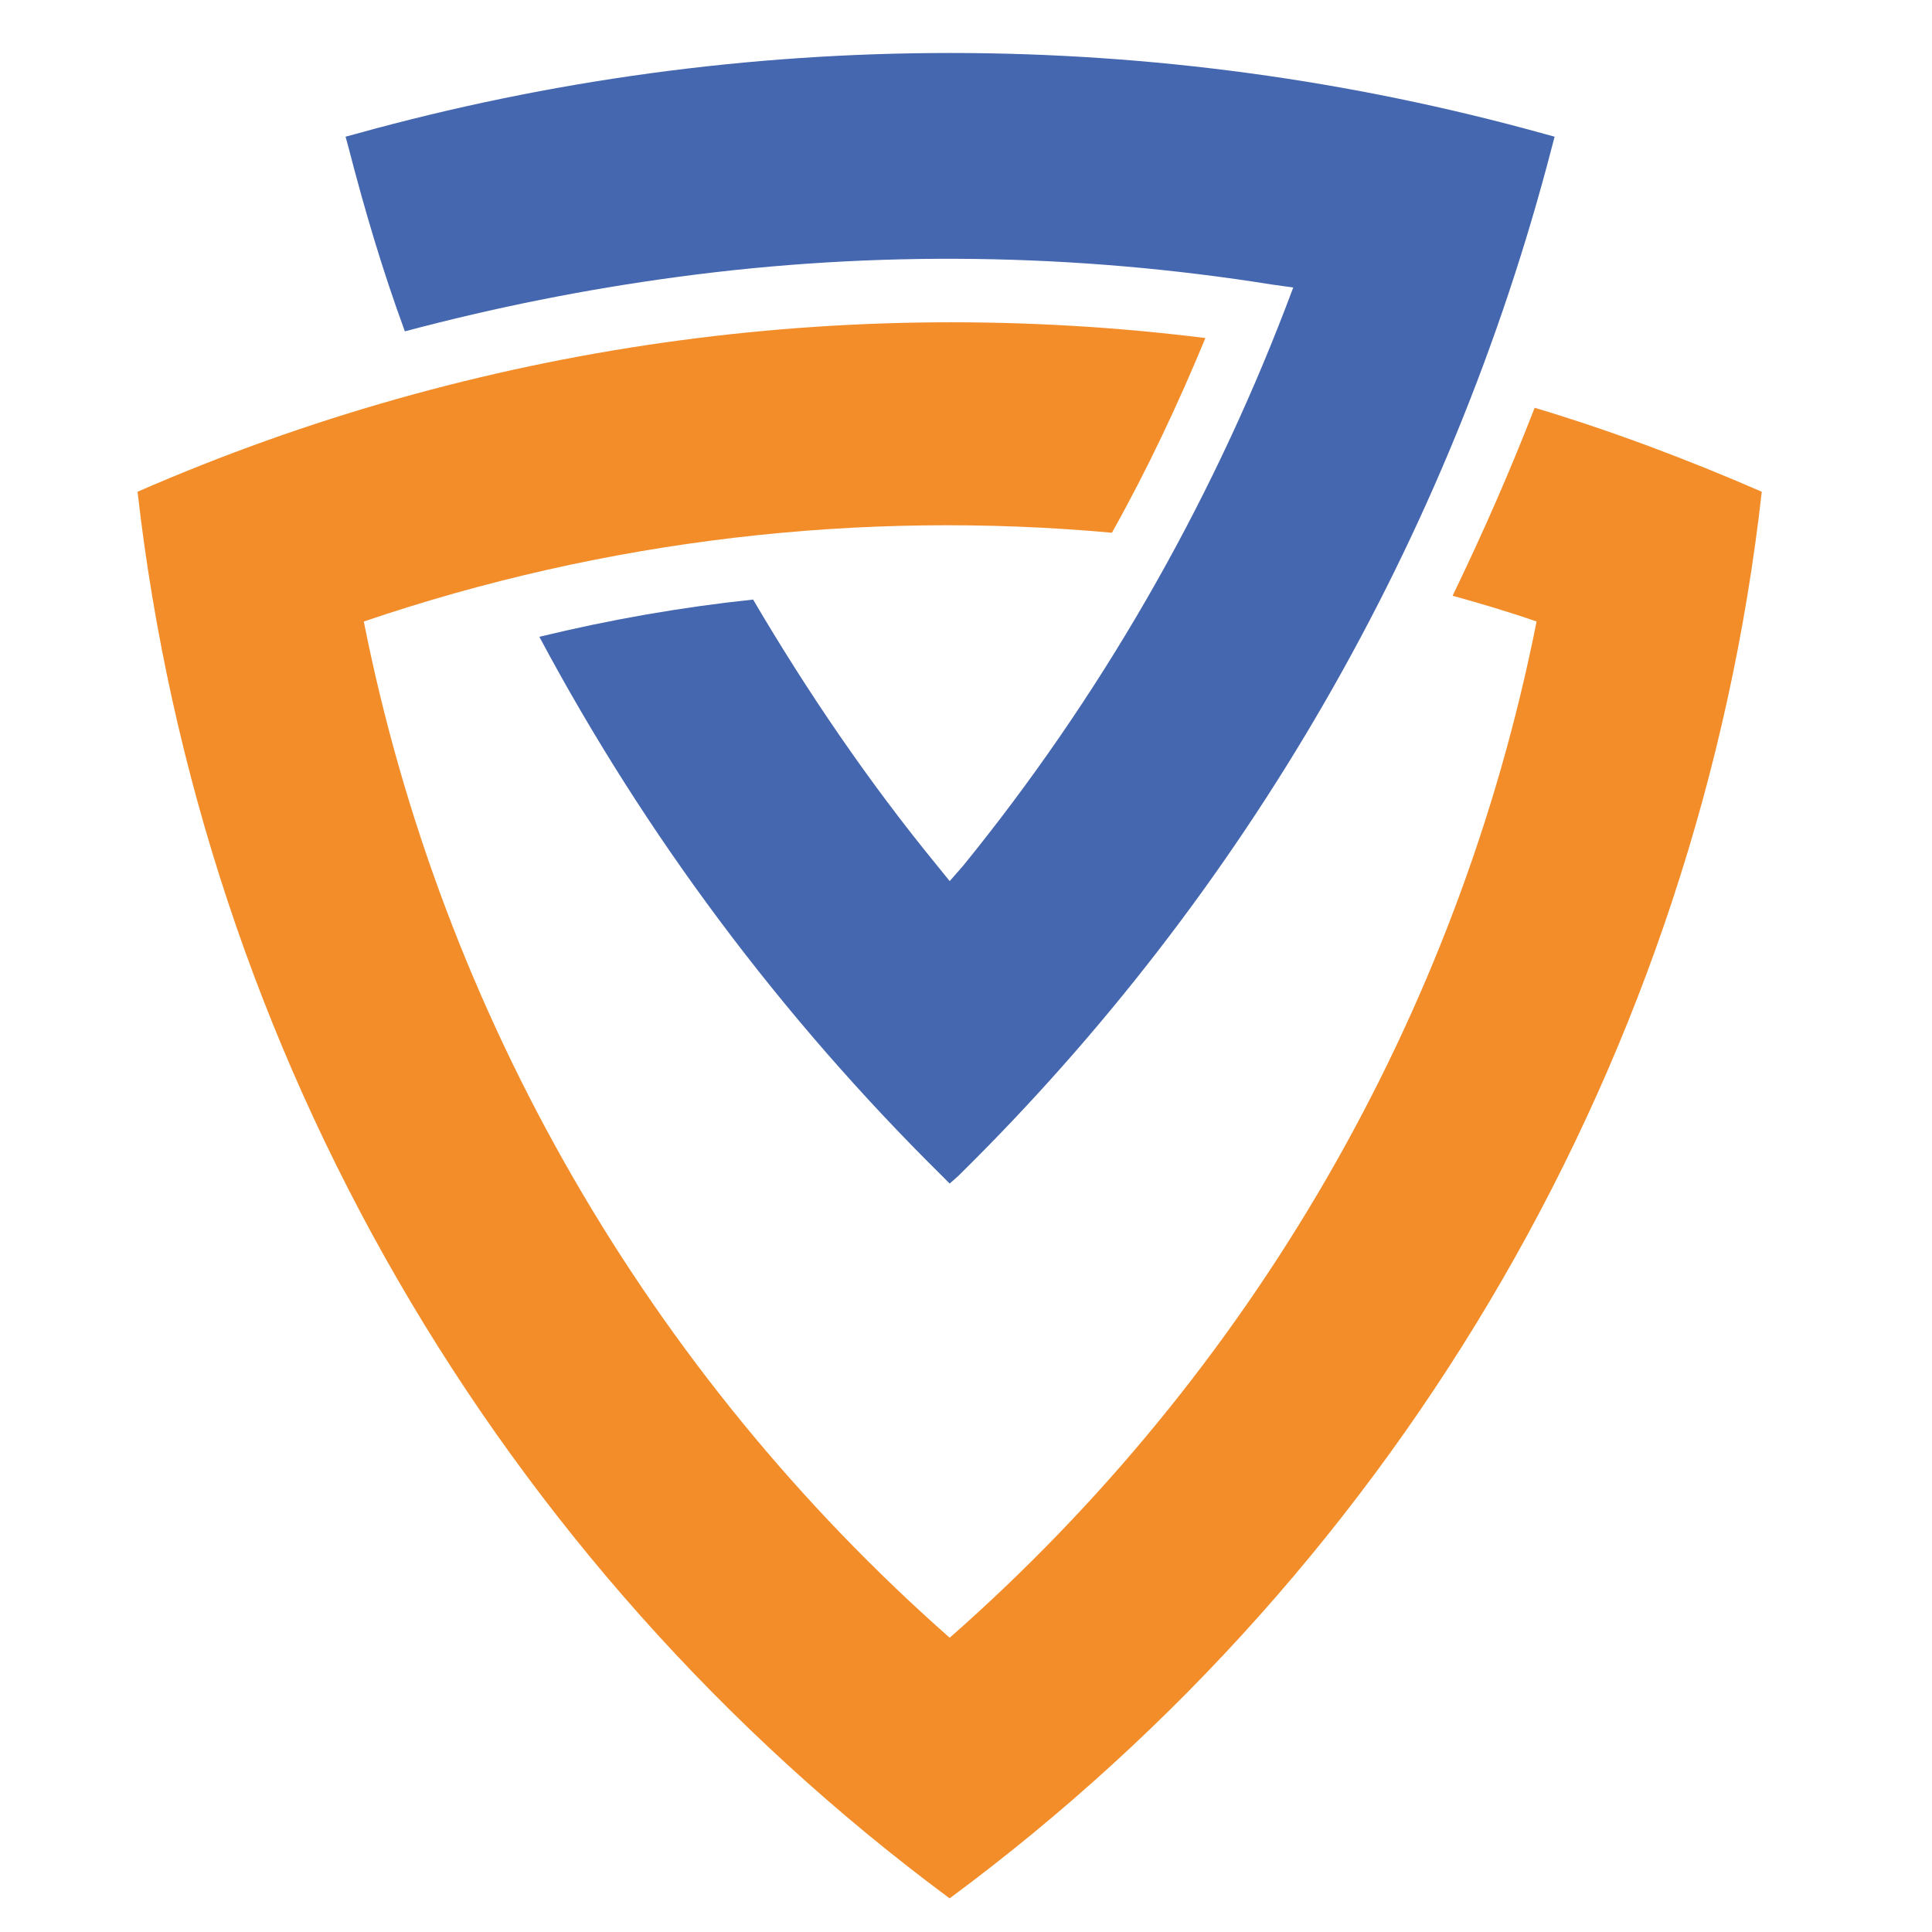 <?xml version="1.0" encoding="utf-8"?>
<!-- Generator: Adobe Illustrator 16.0.0, SVG Export Plug-In . SVG Version: 6.00 Build 0)  -->
<!DOCTYPE svg PUBLIC "-//W3C//DTD SVG 1.1//EN" "http://www.w3.org/Graphics/SVG/1.1/DTD/svg11.dtd">
<svg version="1.1" id="Calque_1" xmlns="http://www.w3.org/2000/svg" xmlns:xlink="http://www.w3.org/1999/xlink" x="0px" y="0px"
	 width="36px" height="36px" viewBox="0 0 36 36" enable-background="new 0 0 36 36" xml:space="preserve">
<path fill-rule="evenodd" clip-rule="evenodd" fill="#F28D2A" d="M32.828,9.163c-1.387-0.604-2.81-1.139-4.232-1.565
	c-0.462,1.192-0.978,2.364-1.529,3.503c0.516,0.142,1.05,0.301,1.565,0.48c-1.458,7.342-5.316,13.995-10.936,18.936
	c-5.602-4.941-9.46-11.594-10.917-18.936c4.498-1.53,9.264-2.081,13.94-1.654c0.657-1.174,1.227-2.383,1.742-3.628
	C15.758,5.464,8.876,6.406,2.563,9.163c1.191,10.457,6.686,19.951,15.132,26.21C26.159,29.113,31.654,19.619,32.828,9.163
	L32.828,9.163z"/>
<path fill-rule="evenodd" clip-rule="evenodd" fill="#4567AF" d="M28.916,2.744c-1.886,7.272-5.709,13.905-11.06,19.168l-0.16,0.142
	l-0.142-0.142c-3.005-2.97-5.531-6.348-7.504-10.046c1.316-0.32,2.649-0.553,3.983-0.694c1.013,1.724,2.151,3.396,3.432,4.961
	l0.231,0.285l0.25-0.285c2.543-3.13,4.569-6.65,6.01-10.402l0.142-0.374l-0.39-0.054c-3.665-0.586-7.398-0.64-11.079-0.143
	c-1.725,0.231-3.414,0.57-5.085,1.014C7.133,5.055,6.795,3.916,6.493,2.744L6.439,2.547l0.196-0.053
	c7.236-2.009,14.901-2.009,22.139,0l0.194,0.053L28.916,2.744z"/>
</svg>
